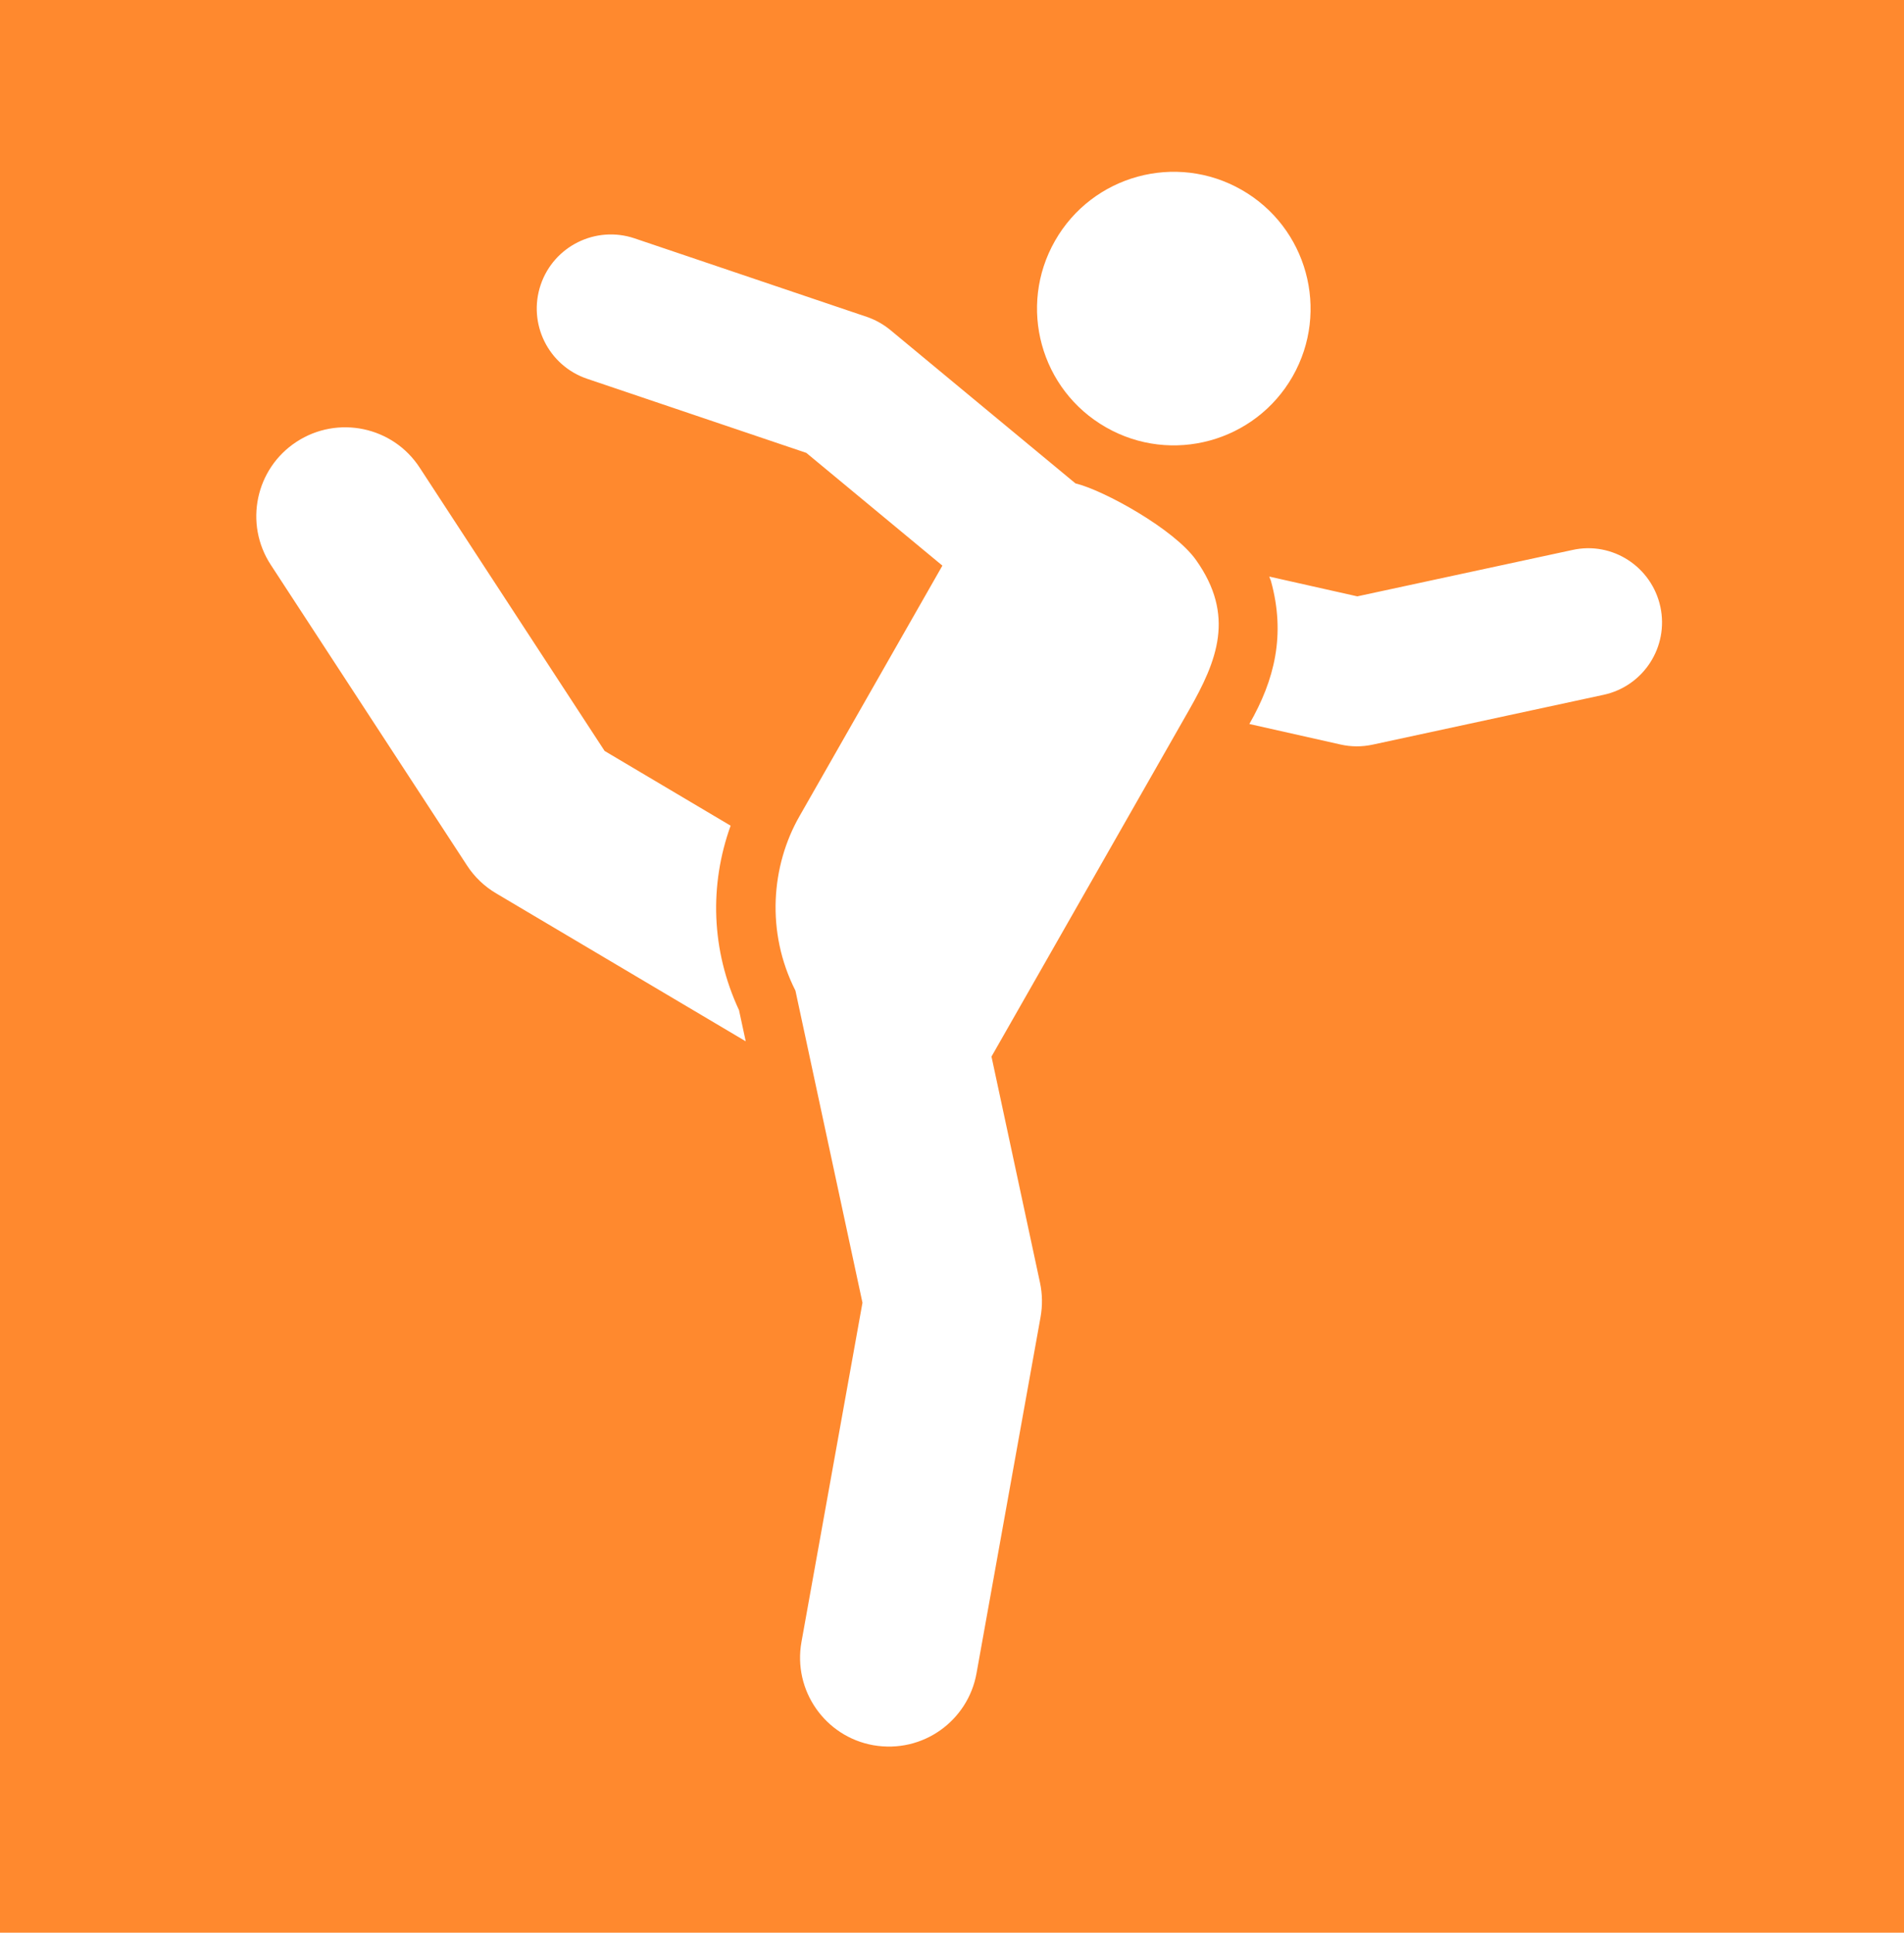<?xml version="1.0" encoding="UTF-8"?> <svg xmlns="http://www.w3.org/2000/svg" width="133" height="135" viewBox="0 0 133 135" fill="none"><rect width="133" height="135" fill="#FF892E"></rect><g clip-path="url(#clip0_659_1108)"><path d="M75.121 33.764C62.183 23.046 75.116 33.76 62.191 23.05C61.702 22.648 61.144 22.337 60.545 22.132L44.328 16.65C41.623 15.736 38.684 17.187 37.767 19.897C36.853 22.605 38.304 25.541 41.013 26.458L56.324 31.634C63.84 37.864 61.69 36.081 65.829 39.51L55.847 57.012C53.878 60.449 53.482 65.094 55.564 69.198L60.246 90.998L55.985 114.691C55.378 118.067 57.622 121.298 60.998 121.904C64.483 122.51 67.621 120.173 68.211 116.89L72.687 91.994C72.828 91.197 72.816 90.38 72.646 89.591L69.258 73.803L83.045 49.621C85.034 46.136 86.292 42.995 83.551 39.125C82.039 36.974 77.11 34.245 75.121 33.764ZM77.26 29.851C81.841 32.47 87.679 30.869 90.294 26.293C92.906 21.703 91.305 15.869 86.725 13.258C82.14 10.641 76.305 12.239 73.694 16.823C71.082 21.408 72.675 27.238 77.26 29.851ZM115.981 42.384C115.378 39.59 112.624 37.791 109.831 38.418L94.811 41.656L88.661 40.274C88.694 40.387 88.754 40.488 88.786 40.605C89.809 44.337 89.045 47.475 87.27 50.572L93.65 52.007C94.37 52.169 95.122 52.177 95.878 52.015L112.014 48.534C114.808 47.931 116.583 45.178 115.981 42.384Z" fill="white"></path><path d="M51.036 57.675L42.234 52.455L29.313 32.661C27.441 29.79 23.588 28.985 20.717 30.857C17.846 32.729 17.038 36.579 18.914 39.453L32.624 60.457C33.142 61.254 33.839 61.919 34.657 62.402L52.091 72.736L51.622 70.561C49.666 66.359 49.548 61.811 51.036 57.675Z" fill="white"></path></g><defs><clipPath id="clip0_659_1108"><rect width="110" height="110" fill="white" transform="translate(12 12)"></rect></clipPath></defs></svg> 